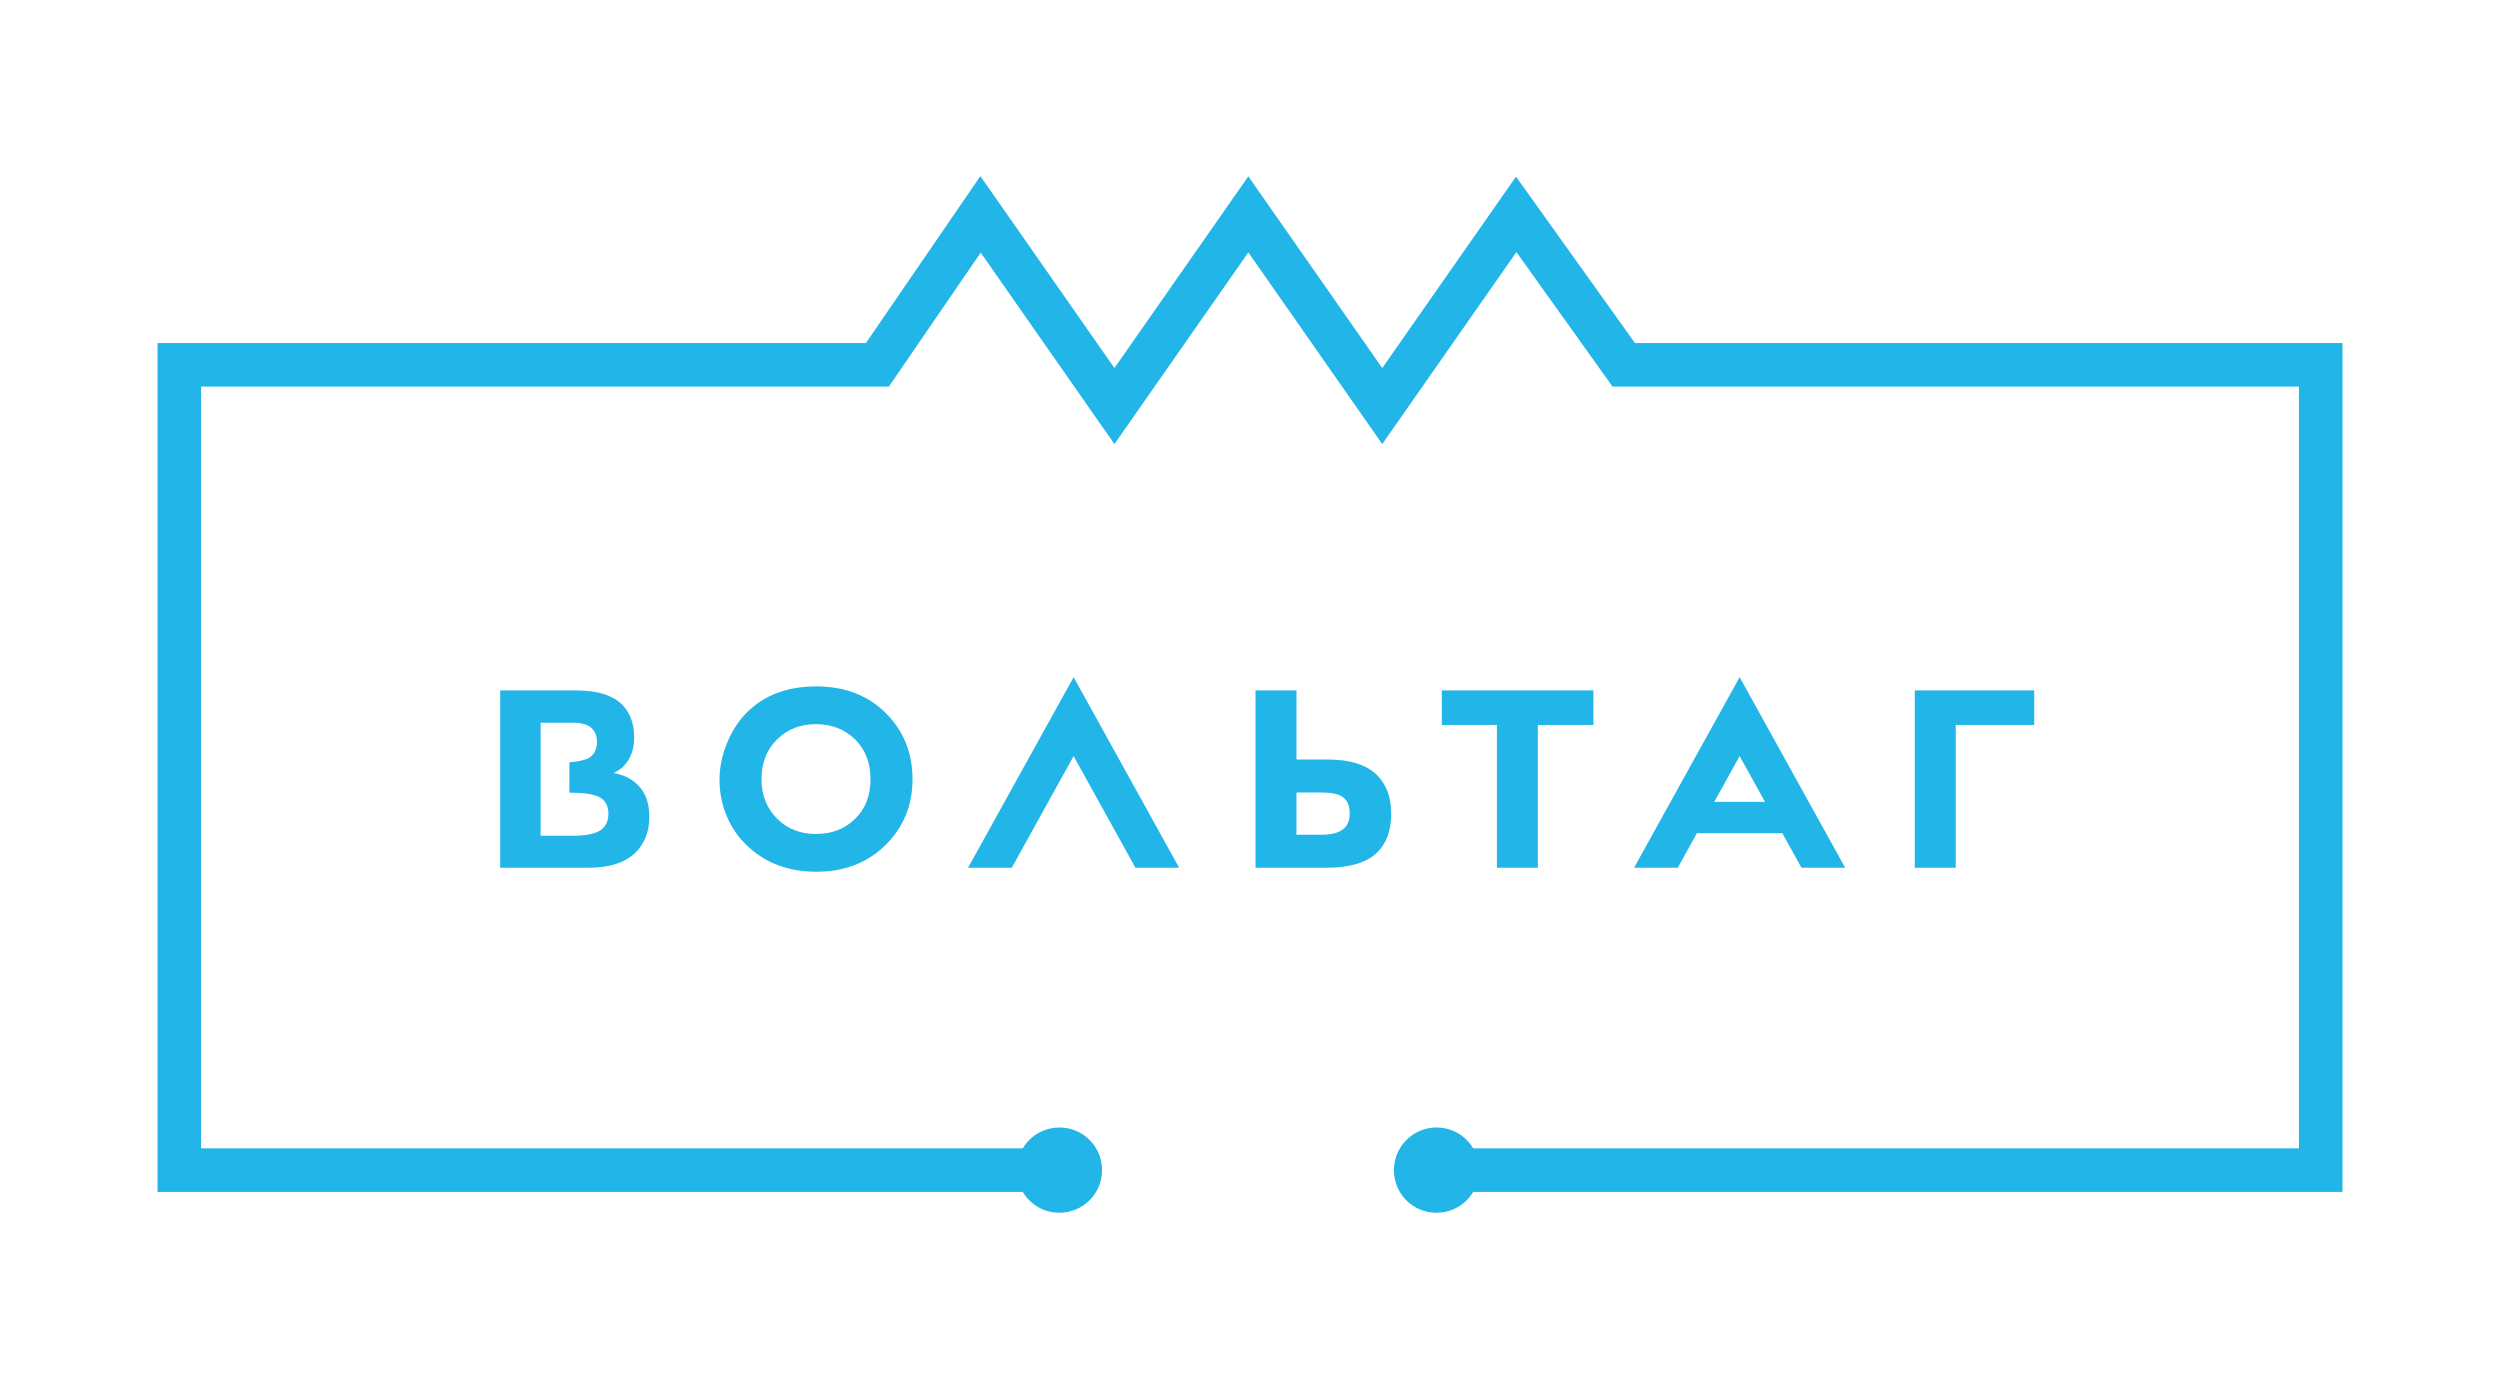 <svg xmlns="http://www.w3.org/2000/svg" xmlns:xlink="http://www.w3.org/1999/xlink" version="1.1" width="255.118" height="141.732" viewBox="0 0 255.118 141.732">
<defs>
<clipPath id="clip_0">
<path transform="matrix(1,0,0,-1,0,141.732)" d="M0 141.732H255.118V0H0Z"/>
</clipPath>
</defs>
<g id="layer_1" data-name="Слой 1">
<g clip-path="url(#clip_0)">
<path transform="matrix(1,0,0,-1,83.271,73.899)" d="M0 0C-1.61 0-2.93-.515-3.961-1.546-5.028-2.577-5.562-3.944-5.562-5.643-5.562-7.272-5.01-8.628-3.907-9.712-2.858-10.709-1.564-11.205-.027-11.205 1.619-11.205 2.957-10.689 3.989-9.659 5.037-8.646 5.562-7.298 5.562-5.617 5.562-3.952 5.037-2.596 3.989-1.546 2.921-.515 1.592 0 0 0M.027 3.853C2.885 3.853 5.219 2.975 7.027 1.221 8.908-.606 9.849-2.885 9.849-5.617 9.849-8.312 8.908-10.572 7.027-12.399 5.2-14.172 2.867-15.058 .027-15.058-2.831-15.058-5.181-14.172-7.027-12.399-7.913-11.567-8.605-10.567-9.102-9.402-9.6-8.234-9.848-6.991-9.848-5.671-9.848-4.404-9.59-3.152-9.075-1.913-8.56-.674-7.886 .361-7.054 1.193-5.281 2.966-2.921 3.853 .027 3.853" fill="#21b5e8"/>
<path transform="matrix(1,0,0,-1,132.302,80.872)" d="M0 0V-4.313H2.475C3.47-4.313 4.192-4.151 4.644-3.825 5.171-3.482 5.431-2.921 5.431-2.143 5.431-1.312 5.178-.741 4.673-.434 4.274-.145 3.551 0 2.502 0ZM-4.178-7.678V10.418H0V3.364H3.181C5.422 3.364 7.077 2.858 8.146 1.845 9.157 .886 9.664-.452 9.664-2.17 9.664-3.889 9.177-5.219 8.198-6.158 7.132-7.171 5.415-7.678 3.044-7.678Z" fill="#21b5e8"/>
<path transform="matrix(1,0,0,-1,162.601,73.98)" d="M0 0H-5.667V-14.57H-9.845V0H-15.468V3.526H0Z" fill="#21b5e8"/>
<path transform="matrix(1,0,0,-1,207.586,70.454)" d="M0 0V-3.526H-8.011V-18.096H-12.189V0Z" fill="#21b5e8"/>
<path transform="matrix(1,0,0,-1,103.248,88.55)" d="M0 0 6.312 11.396 12.622 0H17.08L6.312 19.448-4.459 0Z" fill="#21b5e8" fill-rule="evenodd"/>
<path transform="matrix(1,0,0,-1,174.936,81.828)" d="M0 0 2.589 4.674 5.177 0ZM8.899-6.722H13.357L2.589 12.726-8.182-6.722H-3.723L-1.773-3.201H6.95Z" fill="#21b5e8"/>
<path transform="matrix(1,0,0,-1,61.488,84.561)" d="M0 0C-.51-.474-1.509-.713-2.976-.726H-6.32V3.663 6.756 10.808H-2.694C-2.053 10.749-1.566 10.616-1.275 10.392-.805 10.029-.57 9.523-.57 8.872-.57 8.148-.814 7.615-1.303 7.272-1.7 6.981-2.649 6.821-3.382 6.776V3.663H-3.078C-1.577 3.663-.462 3.437 .027 2.985 .407 2.642 .597 2.152 .597 1.52 .597 .868 .398 .362 0 0M3.608 4.45C2.957 5.101 2.125 5.508 1.112 5.671 1.763 5.96 2.27 6.404 2.631 7 3.029 7.633 3.228 8.402 3.228 9.306 3.228 10.753 2.794 11.892 1.926 12.725 .958 13.639-.564 14.097-2.633 14.105V14.108H-10.444V-3.988H-1.411C.705-3.988 2.297-3.473 3.364-2.442 4.304-1.501 4.775-.28 4.775 1.221 4.775 2.596 4.386 3.672 3.608 4.45" fill="#21b5e8"/>
<path transform="matrix(1,0,0,-1,239.046,35.006)" d="M0 0H-72.203L-84.341 16.978-97.992-2.553-111.658 17.009-125.322-2.552-139.001 17.033-150.681 0H-222.973V-86.625H-134.679C-134.094-87.609-133.129-88.351-131.994-88.624-131.642-88.71-131.286-88.751-130.936-88.751-129.79-88.751-128.69-88.306-127.863-87.479-126.782-86.397-126.352-84.853-126.716-83.347-127.089-81.797-128.333-80.554-129.882-80.18-131.388-79.823-132.929-80.248-134.013-81.328-134.273-81.587-134.492-81.875-134.675-82.181H-218.53V-4.444H-148.34L-138.967 9.227-125.322-10.31-111.658 9.251-97.992-10.309-84.3 9.282-74.49-4.444H-4.444V-82.181H-88.709C-89.294-81.198-90.258-80.456-91.39-80.182-92.898-79.816-94.442-80.247-95.525-81.328-96.608-82.411-97.036-83.956-96.671-85.46-96.297-87.012-95.053-88.255-93.502-88.627-93.151-88.71-92.798-88.752-92.449-88.752-91.303-88.752-90.203-88.306-89.374-87.479-89.115-87.219-88.895-86.931-88.712-86.625H0Z" fill="#21b5e8"/>
</g>
</g>
</svg>
